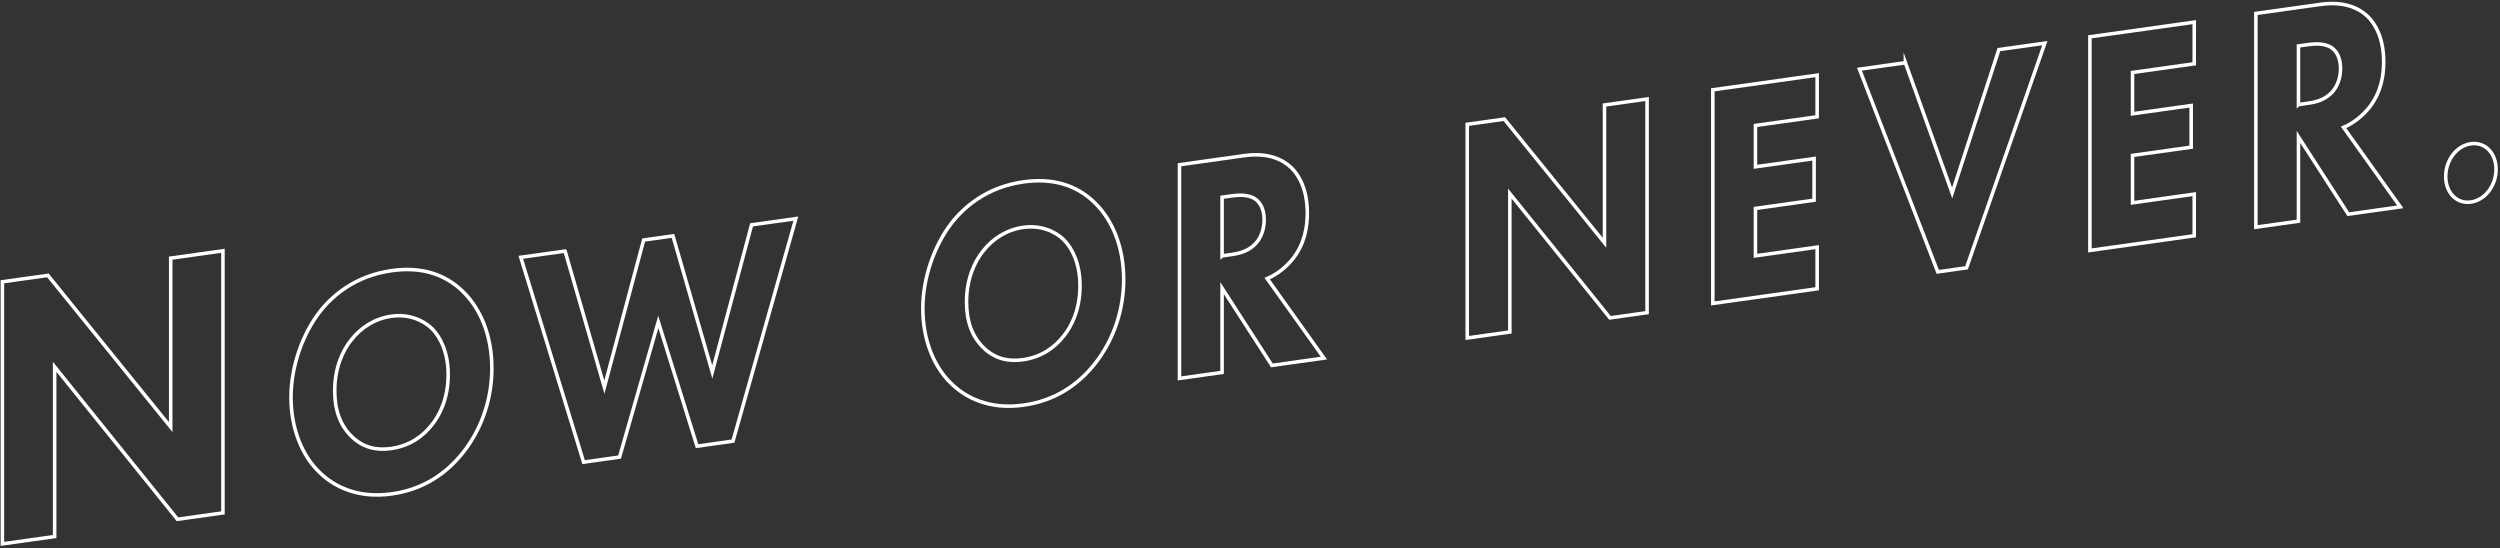 <?xml version="1.0" encoding="UTF-8"?><svg id="b" xmlns="http://www.w3.org/2000/svg" width="780" height="171" viewBox="0 0 780 171"><rect x="0" y="0" width="780" height="171" fill="#333333" stroke="none"/><defs><style>.c{fill:none;stroke:#fff;stroke-miterlimit:10;stroke-width:1.11px;}</style></defs><path class="c" d="M.75,169.68v-81.77l14.19-1.99,38.32,47.33v-52.71l16.3-2.29v81.77l-14.19,1.99-38.32-47.57v52.96l-16.3,2.29Z"/><path class="c" d="M144.48,91.01c5.44,5.33,8.98,13.63,8.98,23.92,0,8.89-2.76,18.38-8.98,26.25-5.35,6.75-12.6,11.57-22.27,12.92-10.79,1.52-18.13-2.45-22.44-6.64-5.52-5.22-8.98-13.73-8.98-23.52s3.71-19.81,8.89-26.54c3.88-5.04,11.05-11.35,22.53-12.96,8.98-1.26,16.49.88,22.27,6.56ZM109.52,106.12c-2.5,3.15-5.09,8.41-5.09,15.81,0,6.1,1.73,10.75,5.27,14.25,3.71,3.58,7.86,4.39,12.34,3.76,5.87-.83,10.01-3.91,12.78-7.49,2.24-2.81,5.01-7.9,5.01-15.59,0-6.9-2.42-11.66-5.01-14.29-2.85-2.8-7.42-4.65-12.69-3.91-5.01.7-9.5,3.43-12.6,7.47Z"/><path class="c" d="M176.3,78.34l12.26,42.45,12.26-45.9,9.15-1.29,12.26,42.45,12.26-45.9,13.81-1.94-19.6,69.42-11.22,1.58-12.09-38.78-12.08,42.18-11.22,1.58-19.6-63.91,13.81-1.94Z"/><path class="c" d="M341.61,63.31c5.44,5.33,8.98,13.63,8.98,23.92,0,8.89-2.76,18.38-8.98,26.25-5.35,6.75-12.6,11.57-22.27,12.92-10.79,1.52-18.13-2.45-22.44-6.64-5.53-5.22-8.98-13.73-8.98-23.52s3.71-19.81,8.89-26.54c3.88-5.04,11.05-11.35,22.53-12.96,8.98-1.26,16.49.88,22.27,6.56ZM306.65,78.41c-2.5,3.15-5.09,8.41-5.09,15.81,0,6.1,1.73,10.75,5.27,14.25,3.71,3.58,7.86,4.39,12.34,3.76,5.87-.83,10.01-3.91,12.78-7.49,2.25-2.81,5.01-7.9,5.01-15.6,0-6.9-2.42-11.65-5.01-14.29-2.85-2.8-7.42-4.65-12.69-3.91-5.01.7-9.5,3.43-12.6,7.47Z"/><path class="c" d="M388.2,48.56c7.34-1.03,11.91,1.12,14.67,3.73,2.42,2.36,5.01,6.79,5.01,14.19,0,4.2-.78,9.5-4.49,14.22-1.99,2.48-4.83,4.88-8.03,6.22l17.7,24.8-16.23,2.28-15.54-24.1v26.29l-13.29,1.87V51.4l20.2-2.84ZM381.3,79.82l3.02-.42c2.42-.34,5.7-1.1,7.94-4.01.95-1.23,2.16-3.5,2.16-6.8,0-3.8-1.55-5.58-2.68-6.42-2.16-1.6-5.61-1.31-7.34-1.07l-3.11.44v18.29Z"/><path class="c" d="M457.78,105.45V38.79l11.57-1.63,31.25,38.58v-42.98l13.29-1.87v66.66l-11.57,1.63-31.25-38.78v43.18l-13.29,1.87Z"/><path class="c" d="M566.95,36.44l-19.25,2.71v12.89l18.3-2.57v12.99l-18.3,2.57v14.79l19.25-2.71v12.99l-32.55,4.57V28.02l32.55-4.57v12.99Z"/><path class="c" d="M594.48,19.57l14.59,40.63,14.59-44.73,14.33-2.01-24.43,70.1-8.98,1.26-24.43-63.23,14.33-2.01Z"/><path class="c" d="M684.6,19.9l-19.25,2.71v12.89l18.3-2.57v12.99l-18.3,2.57v14.79l19.25-2.71v12.99l-32.55,4.57V11.48l32.55-4.57v12.99Z"/><path class="c" d="M724.03,1.37c7.34-1.03,11.91,1.12,14.67,3.74,2.42,2.36,5.01,6.79,5.01,14.19,0,4.2-.78,9.5-4.49,14.22-1.99,2.48-4.83,4.88-8.03,6.22l17.7,24.8-16.23,2.28-15.54-24.1v26.29l-13.29,1.87V4.2l20.2-2.84ZM717.13,32.62l3.02-.42c2.42-.34,5.7-1.1,7.94-4.01.95-1.23,2.16-3.5,2.16-6.8,0-3.8-1.55-5.58-2.68-6.42-2.16-1.59-5.61-1.31-7.34-1.07l-3.11.44v18.29Z"/><path class="c" d="M770.91,44.85c4.4-.62,7.86,2.89,7.86,7.99s-3.45,9.58-7.86,10.2-7.85-2.89-7.85-7.99,3.45-9.58,7.85-10.2Z"/></svg>
